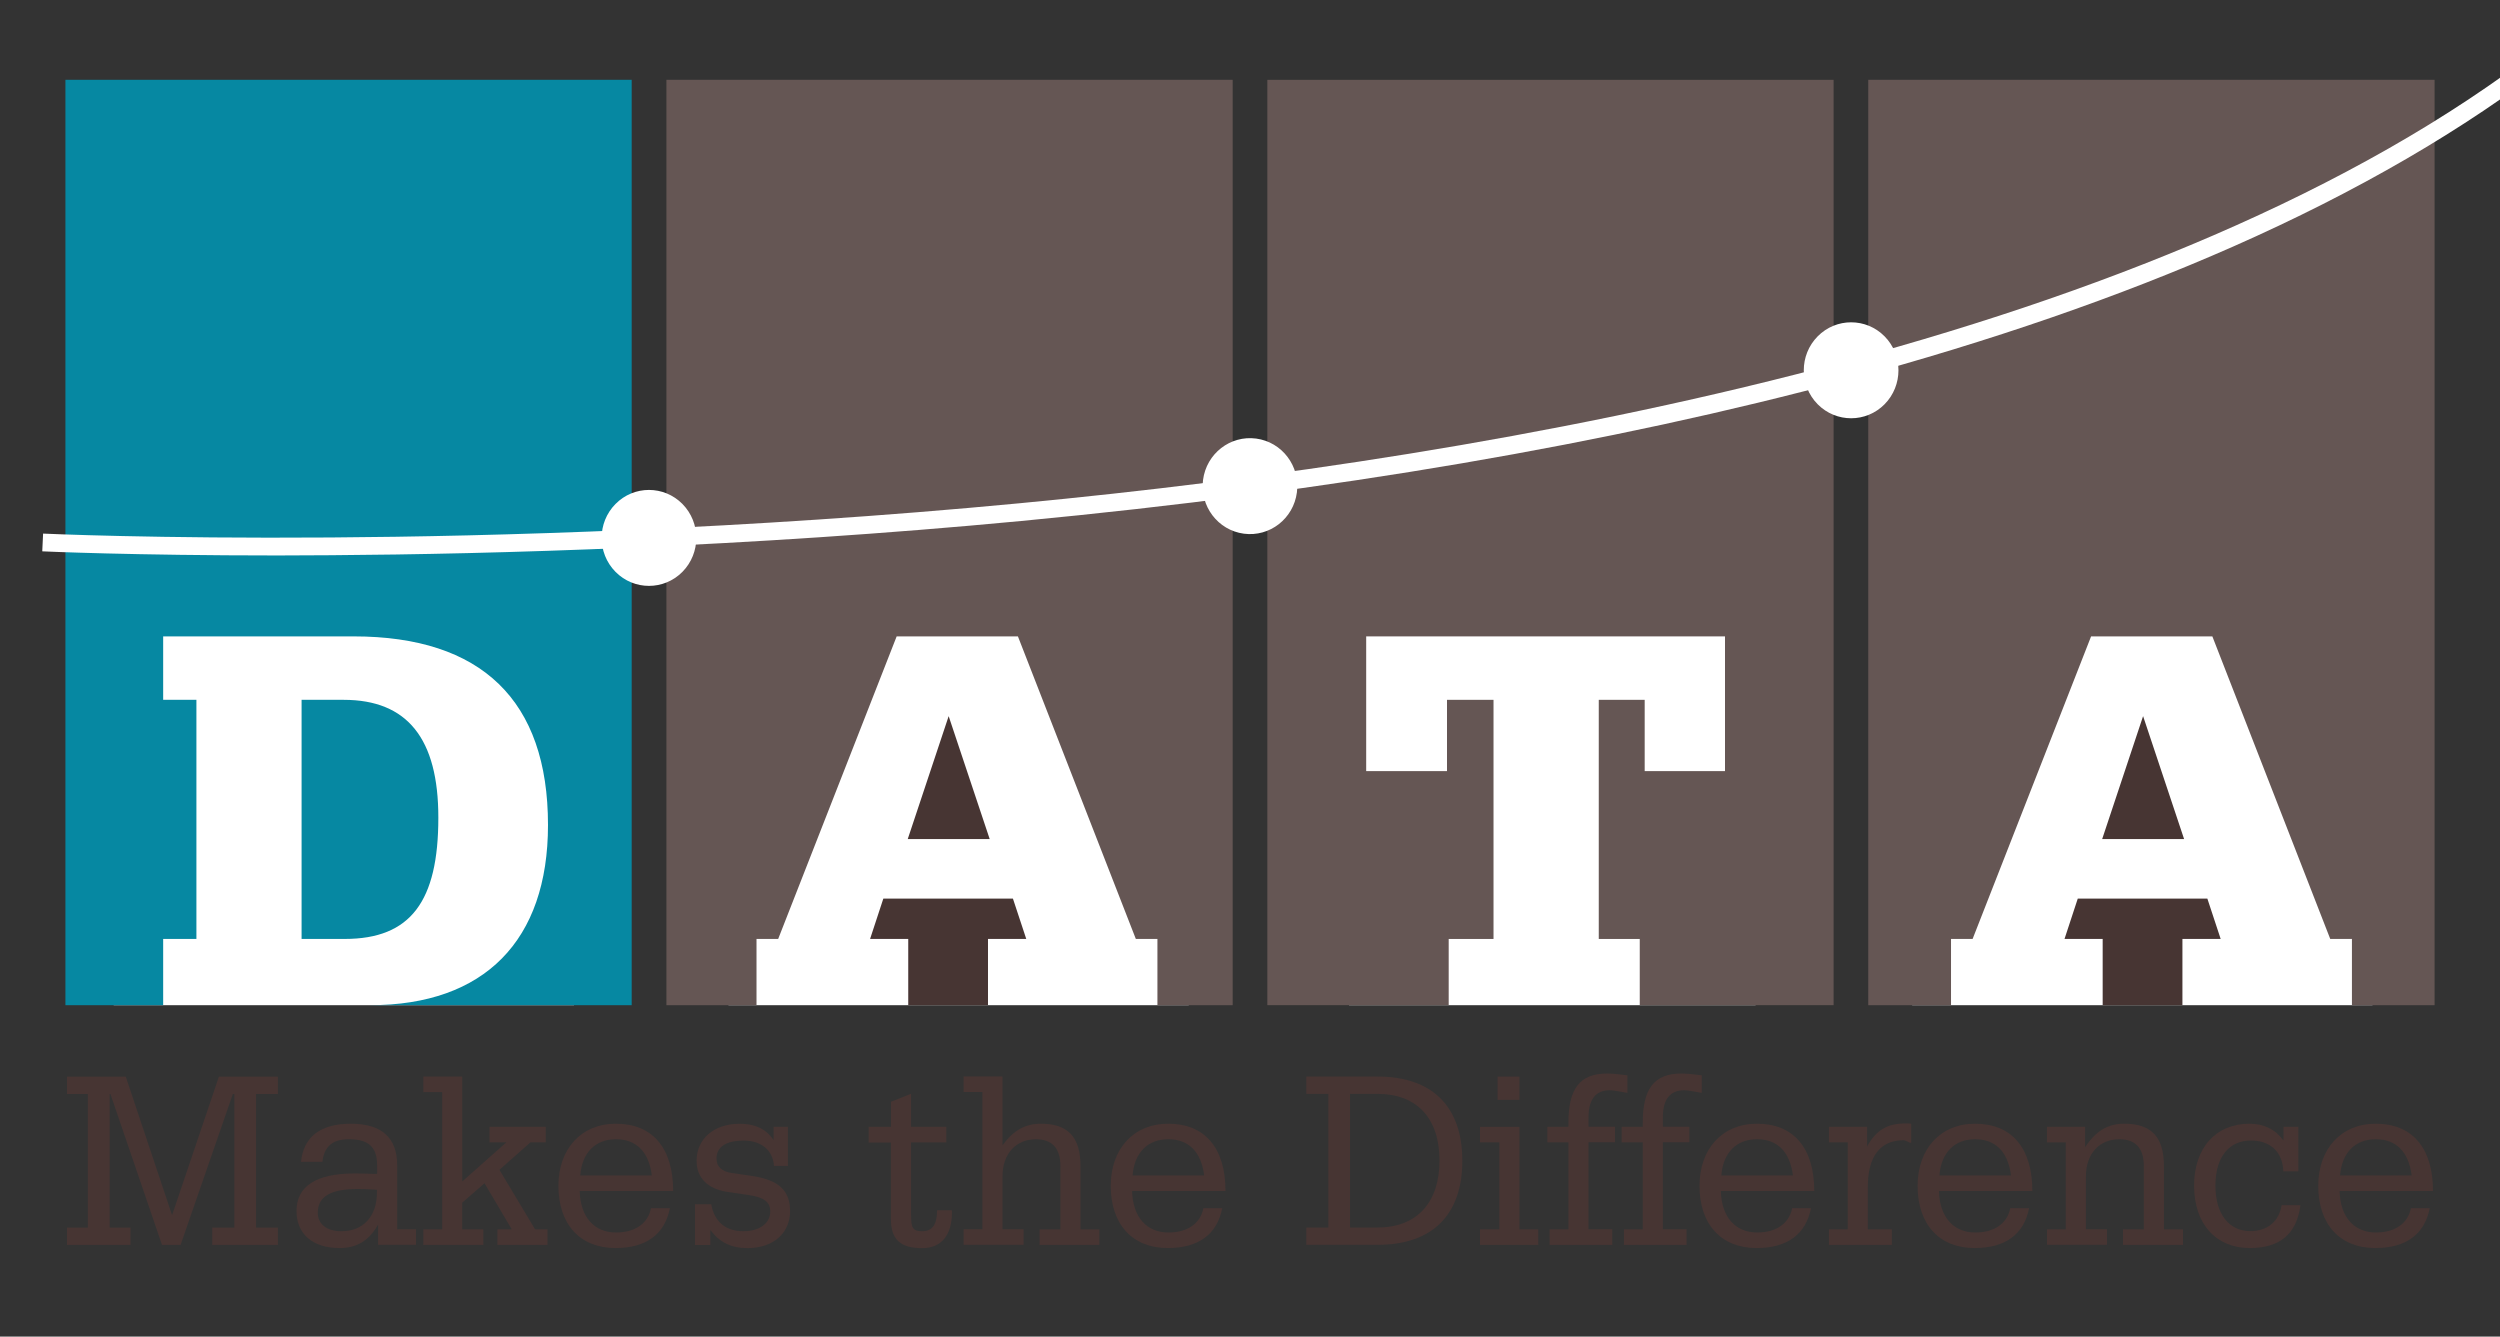 <?xml version="1.0" encoding="UTF-8"?>
<svg xmlns="http://www.w3.org/2000/svg" width="101" height="54" viewBox="0 0 101 54" fill="none">
  <rect x="0" y="0" width="101" height="54" fill="#333333" stroke="none"/>
  <g clip-path="url(#clip0_600_16383)">
    <path d="M70.926 23.96H54.5V40.61H70.926V23.96Z" fill="white"></path>
    <path d="M48.026 23.96H29.428V40.61H48.026V23.96Z" fill="white"></path>
    <path d="M23.19 23.96H4.592V40.61H23.19V23.96Z" fill="white"></path>
    <path d="M95.849 23.96H77.251V40.61H95.849V23.96Z" fill="white"></path>
    <path d="M13.884 28.273H12.184V37.933H13.928C16.591 37.933 17.709 36.415 17.709 33.036C17.712 29.839 16.456 28.273 13.884 28.273Z" fill="#0688A2"></path>
    <path d="M2.643 40.609H6.592V37.934H7.935V28.273H6.592V25.71H14.288C19.456 25.71 22.139 28.297 22.139 33.33C22.139 38.002 19.567 40.609 14.958 40.609H25.52V3.225H2.643V40.609Z" fill="#0688A2"></path>
    <path d="M36.673 33.897H39.983L38.326 28.932L36.673 33.897Z" fill="#473533"></path>
    <path d="M26.923 40.609H30.563V37.934H31.438L36.225 25.71H41.124L45.888 37.934H46.76V40.609H49.8V3.225H26.923V40.609Z" fill="#655654"></path>
    <path d="M41.461 37.934L40.922 36.303H35.687L35.151 37.934H36.693V40.609H39.915V37.934H41.461Z" fill="#473533"></path>
    <path d="M51.201 40.609H58.527V37.934H60.338V28.273H58.459V31.153H55.194V25.71H69.69V31.153H66.445V28.273H64.59V37.934H66.246V40.609H74.077V3.225H51.201V40.609Z" fill="#655654"></path>
    <path d="M89.715 37.934L89.177 36.303H83.942L83.406 37.934H84.948V40.609H88.17V37.934H89.715Z" fill="#473533"></path>
    <path d="M98.357 3.225H75.478V40.609H78.821V37.934H79.693L84.48 25.71H89.379L94.142 37.934H95.018V40.609H98.357V3.225Z" fill="#655654"></path>
    <path d="M84.928 33.897H88.237L86.581 28.932L84.928 33.897Z" fill="#473533"></path>
    <path d="M3.549 44.197H2.707V43.497H5.081L6.952 49.094L8.844 43.497H11.228V44.197H10.346V49.595H11.228V50.295H8.575V49.595H9.467V44.197H9.407L7.296 50.295H6.545L4.461 44.197H4.431V49.595H5.272V50.295H2.707V49.595H3.549V44.197Z" fill="#473533"></path>
    <path d="M15.272 49.479C14.911 50.117 14.42 50.421 13.72 50.421C12.609 50.421 11.979 49.834 11.979 48.926C11.979 47.923 12.77 47.407 14.342 47.407C14.551 47.407 14.854 47.418 15.235 47.428V47.073C15.235 46.35 14.895 46.025 14.103 46.025C13.433 46.025 13.104 46.309 13.023 46.937H12.161C12.262 45.933 12.942 45.398 14.174 45.398C15.416 45.398 16.046 45.964 16.046 47.07V49.663H16.807V50.291H15.275V49.479H15.272ZM14.47 48.035C13.369 48.035 12.838 48.329 12.838 48.998C12.838 49.438 13.188 49.742 13.787 49.742C14.659 49.742 15.228 49.165 15.228 48.172V48.066C14.911 48.046 14.652 48.035 14.47 48.035Z" fill="#473533"></path>
    <path d="M19.527 49.666V50.294H17.103V49.666H17.864V44.121H17.103V43.493H18.675V47.731L20.456 46.151H19.776V45.524H22.049V46.151H21.429L20.177 47.261L21.618 49.666H22.119V50.294H20.096V49.666H20.675L19.574 47.803L18.672 48.588V49.666H19.527Z" fill="#473533"></path>
    <path d="M27.065 48.81C26.856 49.868 26.105 50.421 24.863 50.421C23.422 50.421 22.56 49.448 22.56 47.909C22.56 46.414 23.483 45.398 24.883 45.398C26.354 45.398 27.196 46.37 27.196 48.117H23.419C23.449 49.175 24.008 49.793 24.89 49.793C25.671 49.793 26.183 49.417 26.3 48.81H27.065ZM26.334 47.489C26.213 46.527 25.704 46.025 24.883 46.025C24.062 46.025 23.513 46.558 23.442 47.489H26.334Z" fill="#473533"></path>
    <path d="M28.085 48.653H28.735C28.856 49.362 29.324 49.741 30.027 49.741C30.707 49.741 31.118 49.407 31.118 48.946C31.118 48.55 30.859 48.369 30.226 48.277L29.374 48.151C28.573 48.025 28.142 47.574 28.142 46.895C28.142 46.028 28.822 45.4 29.883 45.4C30.502 45.4 30.953 45.609 31.253 46.059V45.523H31.832V47.103H31.27C31.219 46.434 30.718 46.08 30.048 46.08C29.337 46.08 28.947 46.332 28.947 46.803C28.947 47.127 29.145 47.325 29.566 47.39L30.367 47.506C31.428 47.663 31.919 48.072 31.919 48.929C31.919 49.796 31.27 50.424 30.189 50.424C29.539 50.424 29.058 50.181 28.698 49.69V50.297H28.078V48.653H28.085Z" fill="#473533"></path>
    <path d="M35.094 46.152V45.524H35.996V44.511L36.808 44.187V45.524H38.229V46.152H36.808V49.104C36.808 49.575 36.858 49.742 37.249 49.742C37.66 49.742 37.858 49.49 37.858 48.896H38.458V48.991C38.458 49.913 38.017 50.425 37.256 50.425C36.374 50.425 35.993 50.07 35.993 49.254V46.159H35.094V46.152Z" fill="#473533"></path>
    <path d="M42.05 45.398C43.161 45.398 43.652 45.951 43.652 47.114V49.667H44.413V50.295H41.999V49.667H42.841V47.114C42.841 46.391 42.511 46.026 41.851 46.026C41.06 46.026 40.501 46.592 40.501 47.531V49.663H41.353V50.291H38.929V49.663H39.69V44.118H38.929V43.49H40.501V46.272C40.939 45.671 41.42 45.398 42.05 45.398Z" fill="#473533"></path>
    <path d="M49.379 48.81C49.17 49.868 48.42 50.421 47.177 50.421C45.736 50.421 44.874 49.448 44.874 47.909C44.874 46.414 45.797 45.398 47.197 45.398C48.669 45.398 49.51 46.37 49.51 48.117H45.736C45.767 49.175 46.325 49.793 47.208 49.793C47.989 49.793 48.5 49.417 48.618 48.81H49.379ZM48.648 47.489C48.527 46.527 48.019 46.025 47.197 46.025C46.376 46.025 45.827 46.558 45.757 47.489H48.648Z" fill="#473533"></path>
    <path d="M52.773 49.591H53.665V44.193H52.773V43.493H55.654C57.866 43.493 59.078 44.708 59.078 46.892C59.078 49.08 57.866 50.291 55.654 50.291H52.773V49.591ZM55.654 49.591C57.237 49.591 58.156 48.588 58.156 46.892C58.156 45.165 57.233 44.193 55.654 44.193H54.543V49.591H55.654Z" fill="#473533"></path>
    <path d="M59.792 49.666H60.574V46.151H59.792V45.524H61.385V49.666H62.146V50.294H59.792V49.666ZM60.503 43.493H61.385V44.435H60.503V43.493Z" fill="#473533"></path>
    <path d="M65.135 49.666V50.294H62.604V49.666H63.364V46.151H62.513V45.523H63.364V45.356C63.364 43.995 63.816 43.37 64.927 43.37C65.135 43.37 65.418 43.401 65.748 43.442V44.152C65.438 44.1 65.186 44.046 65.038 44.046C64.459 44.046 64.176 44.421 64.176 45.145V45.52H65.246V46.148H64.176V49.663H65.135V49.666Z" fill="#473533"></path>
    <path d="M68.138 49.666V50.294H65.606V49.666H66.367V46.151H65.516V45.523H66.367V45.356C66.367 43.995 66.819 43.37 67.93 43.37C68.138 43.37 68.421 43.401 68.751 43.442V44.152C68.441 44.1 68.189 44.046 68.041 44.046C67.462 44.046 67.179 44.421 67.179 45.145V45.52H68.249V46.148H67.179V49.663H68.138V49.666Z" fill="#473533"></path>
    <path d="M73.164 48.81C72.956 49.868 72.205 50.421 70.963 50.421C69.522 50.421 68.66 49.448 68.66 47.909C68.66 46.414 69.582 45.398 70.983 45.398C72.454 45.398 73.296 46.37 73.296 48.117H69.522C69.552 49.175 70.111 49.793 70.993 49.793C71.774 49.793 72.286 49.417 72.403 48.81H73.164ZM72.434 47.489C72.312 46.527 71.804 46.025 70.983 46.025C70.161 46.025 69.612 46.558 69.542 47.489H72.434Z" fill="#473533"></path>
    <path d="M76.43 49.666V50.294H73.888V49.666H74.649V46.151H73.888V45.523H75.43V46.318C75.79 45.66 76.252 45.387 76.972 45.387C77.053 45.387 77.134 45.387 77.211 45.397V46.172C77.1 46.161 77.002 46.066 76.901 46.066C75.942 46.066 75.46 46.745 75.46 47.95V49.666H76.43Z" fill="#473533"></path>
    <path d="M81.975 48.81C81.767 49.868 81.016 50.421 79.773 50.421C78.333 50.421 77.471 49.448 77.471 47.909C77.471 46.414 78.393 45.398 79.794 45.398C81.265 45.398 82.107 46.37 82.107 48.117H78.333C78.363 49.175 78.922 49.793 79.804 49.793C80.585 49.793 81.097 49.417 81.214 48.81H81.975ZM81.245 47.489C81.124 46.527 80.615 46.025 79.794 46.025C78.972 46.025 78.424 46.558 78.353 47.489H81.245Z" fill="#473533"></path>
    <path d="M82.696 49.666H83.457V46.152H82.696V45.524H84.238V46.35C84.659 45.701 85.15 45.398 85.82 45.398C86.931 45.398 87.423 45.95 87.423 47.114V49.666H88.194V50.294H85.77V49.666H86.611V47.114C86.611 46.391 86.281 46.025 85.621 46.025C84.83 46.025 84.271 46.592 84.271 47.53V49.663H85.123V50.291H82.699V49.666H82.696Z" fill="#473533"></path>
    <path d="M92.937 48.694C92.785 49.854 92.105 50.421 90.893 50.421C89.533 50.421 88.641 49.458 88.641 47.899C88.641 46.37 89.523 45.398 90.883 45.398C91.456 45.398 91.924 45.626 92.254 46.077V45.524H92.853V47.322H92.247C92.216 46.527 91.715 46.077 90.934 46.077C90.062 46.077 89.503 46.735 89.503 47.895C89.503 49.066 90.065 49.738 90.914 49.738C91.604 49.738 92.075 49.342 92.176 48.691H92.937V48.694Z" fill="#473533"></path>
    <path d="M98.162 48.81C97.953 49.868 97.202 50.421 95.96 50.421C94.519 50.421 93.657 49.448 93.657 47.909C93.657 46.414 94.58 45.398 95.98 45.398C97.451 45.398 98.293 46.37 98.293 48.117H94.519C94.549 49.175 95.108 49.793 95.99 49.793C96.771 49.793 97.283 49.417 97.401 48.81H98.162ZM97.431 47.489C97.31 46.527 96.802 46.025 95.98 46.025C95.159 46.025 94.61 46.558 94.539 47.489H97.431Z" fill="#473533"></path>
    <path d="M11.204 22.441C5.363 22.441 1.747 22.277 1.707 22.274L1.741 21.557C1.784 21.561 6.292 21.765 13.376 21.714C19.914 21.67 30.048 21.393 41.188 20.332C60.843 18.462 87.473 13.742 102.71 1.877L103.141 2.447C99.586 5.218 95.233 7.747 90.21 9.965C85.651 11.978 80.433 13.783 74.703 15.329C65.061 17.93 53.803 19.854 41.245 21.049C30.075 22.11 19.921 22.386 13.369 22.431C12.618 22.438 11.895 22.441 11.204 22.441Z" fill="white"></path>
    <path d="M27.571 23.102C28.317 22.345 28.317 21.118 27.571 20.361C26.824 19.604 25.613 19.604 24.866 20.361C24.119 21.118 24.119 22.345 24.866 23.102C25.613 23.859 26.824 23.859 27.571 23.102Z" fill="white"></path>
    <path d="M52.395 19.891C52.533 18.83 51.795 17.857 50.748 17.718C49.701 17.579 48.741 18.326 48.603 19.388C48.466 20.449 49.204 21.422 50.251 21.561C51.298 21.7 52.258 20.953 52.395 19.891Z" fill="white"></path>
    <path d="M76.138 16.331C76.884 15.574 76.884 14.346 76.138 13.589C75.391 12.832 74.18 12.832 73.433 13.589C72.686 14.346 72.686 15.574 73.433 16.331C74.18 17.087 75.391 17.087 76.138 16.331Z" fill="white"></path>
  </g>
  <defs>
    <clipPath id="clip0_600_16383">
      <rect width="101" height="54" fill="white"></rect>
    </clipPath>
  </defs>
</svg>
